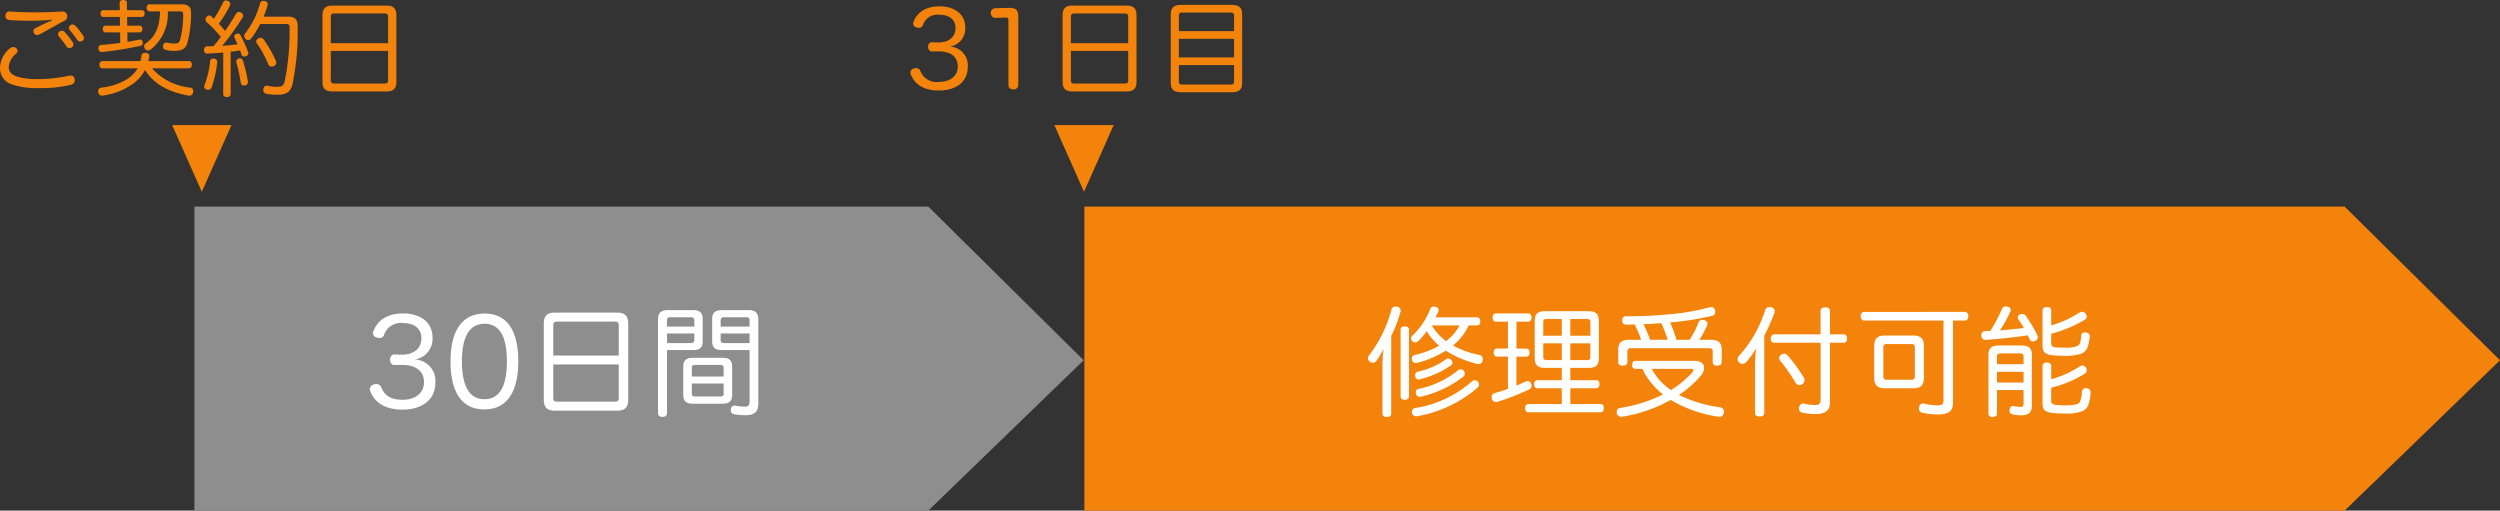 <svg xmlns="http://www.w3.org/2000/svg" width="337.222" height="68.872" viewBox="0 0 337.222 68.872"><rect x="0" y="0" width="337.222" height="68.872" fill="#333333" stroke="none"/><g transform="translate(-19.778 -4197.128)"><g transform="translate(0 10)"><path d="M9.814-7.63a.491.491,0,0,0-.2.392.428.428,0,0,0,.1.28,13.716,13.716,0,0,1,1.05,1.372.415.415,0,0,0,.378.2.613.613,0,0,0,.35-.112.471.471,0,0,0,.182-.378.638.638,0,0,0-.084-.308,13.688,13.688,0,0,0-1.106-1.386.5.5,0,0,0-.364-.154A.477.477,0,0,0,9.814-7.63Zm1.47-.854a.484.484,0,0,0-.21.392A.427.427,0,0,0,11.2-7.8a13.509,13.509,0,0,1,.98,1.288.49.49,0,0,0,.406.238.666.666,0,0,0,.322-.1.416.416,0,0,0,.2-.35.631.631,0,0,0-.126-.35A8.991,8.991,0,0,0,11.942-8.4a.553.553,0,0,0-.392-.168A.461.461,0,0,0,11.284-8.484ZM8.82-9.142c-.868.378-1.652.742-2.268,1.064a.485.485,0,0,0-.266.434.439.439,0,0,0,.1.294.491.491,0,0,0,.392.2A.942.942,0,0,0,7.21-7.28c1.064-.574,2.226-1.26,3.262-1.792a.6.6,0,0,0,.378-.56,1.543,1.543,0,0,0-.028-.252.627.627,0,0,0-.616-.434h-.07c-.868.056-2.156.112-3.542.112-1.316,0-2.562-.042-3.444-.112H3.08a.513.513,0,0,0-.56.49v.1A.514.514,0,0,0,3-9.184c.84.084,1.988.112,3.122.112.882,0,1.862-.056,2.674-.14ZM1.778-2.7A2.277,2.277,0,0,0,3.374-.49a10.161,10.161,0,0,0,3.514.5A18.009,18.009,0,0,0,11.312-.42c.35-.1.56-.308.56-.616a1.1,1.1,0,0,0-.028-.2A.511.511,0,0,0,11.3-1.68a1.559,1.559,0,0,0-.238.028,19.431,19.431,0,0,1-4.2.448A8.966,8.966,0,0,1,4.088-1.54C3.332-1.792,2.954-2.2,2.954-2.87A2.615,2.615,0,0,1,3.962-4.634a.51.51,0,0,0,.182-.378.464.464,0,0,0-.2-.378.552.552,0,0,0-.378-.14.718.718,0,0,0-.476.2A3.54,3.54,0,0,0,1.778-2.7Zm25.494.042c.252,0,.392-.224.392-.49s-.14-.49-.392-.49H21.8c.042-.2.084-.392.112-.6a.178.178,0,0,0,.014-.084c0-.252-.2-.392-.5-.42h-.042a.468.468,0,0,0-.532.392,5.4,5.4,0,0,1-.126.714H15.582c-.252,0-.392.21-.392.49s.14.49.392.49h4.76A4.421,4.421,0,0,1,18.62-1.022,8.572,8.572,0,0,1,15.5-.056c-.322.042-.49.21-.49.5v.1a.551.551,0,0,0,.532.49.273.273,0,0,0,.112-.014A9.105,9.105,0,0,0,19.488-.42a5.231,5.231,0,0,0,1.848-2.016C22.652-.35,24.794.574,27.174,1.022a.574.574,0,0,0,.154.014.5.5,0,0,0,.5-.462.682.682,0,0,0,.014-.168.423.423,0,0,0-.42-.462,7.977,7.977,0,0,1-5.138-2.6ZM17.948-9.59l.014,1.176H15.988c-.224,0-.35.21-.35.448s.126.462.35.462h1.988L18-6.09c-.9.126-1.792.224-2.562.28a.39.39,0,0,0-.378.434v.084c.028.266.182.434.406.434h.056a43.684,43.684,0,0,0,5.166-.826c.21-.056.35-.168.35-.392a.348.348,0,0,0-.014-.112.365.365,0,0,0-.364-.35.308.308,0,0,0-.112.014c-.448.1-.994.2-1.568.294L18.956-7.5h1.666c.238,0,.364-.224.364-.462s-.126-.448-.364-.448h-1.68L18.928-9.59h1.988c.238,0,.378-.21.378-.462a.4.4,0,0,0-.378-.448h-2l-.028-.966c.014-.014.014-.028.014-.056,0-.21-.182-.35-.5-.35-.294,0-.49.14-.49.378v.028l.028.966H15.708c-.238,0-.364.2-.364.448s.126.462.364.462Zm5.418-.742c-.042,1.9-.532,3.36-1.932,4.312a.5.5,0,0,0-.21.42.529.529,0,0,0,.112.322.558.558,0,0,0,.42.21.566.566,0,0,0,.35-.126,6.1,6.1,0,0,0,2.31-5.138h1.666c.28,0,.406.07.406.378a13.8,13.8,0,0,1-.406,3.43c-.112.392-.266.518-.84.518a4.1,4.1,0,0,1-.938-.112.238.238,0,0,0-.1-.014.429.429,0,0,0-.42.378.682.682,0,0,0-.014.168.406.406,0,0,0,.322.434,4.644,4.644,0,0,0,1.274.14c.966,0,1.456-.336,1.666-1.008a14.979,14.979,0,0,0,.518-4.144c0-.77-.406-1.12-1.2-1.12h-4.4c-.238,0-.392.182-.392.462s.154.49.392.49ZM31.892.84c0,.238.21.378.5.378s.5-.14.5-.378V-4.9c.42-.042.854-.1,1.274-.168.07.21.14.406.2.588a.361.361,0,0,0,.35.238.58.58,0,0,0,.224-.042.489.489,0,0,0,.35-.406.168.168,0,0,0-.028-.112,17.918,17.918,0,0,0-1.036-2.31.38.38,0,0,0-.35-.238.533.533,0,0,0-.238.056.383.383,0,0,0-.266.35.373.373,0,0,0,.042.168c.126.252.266.56.406.882-.686.084-1.372.168-2.072.2a30.081,30.081,0,0,0,2.758-3.85.316.316,0,0,0,.07-.21.515.515,0,0,0-.308-.434.57.57,0,0,0-.252-.07.487.487,0,0,0-.406.238c-.406.728-.924,1.526-1.47,2.31-.266-.322-.546-.644-.84-.952a18.451,18.451,0,0,0,1.5-2.464.55.55,0,0,0,.042-.2.473.473,0,0,0-.322-.42.685.685,0,0,0-.266-.07.385.385,0,0,0-.364.238,19.377,19.377,0,0,1-1.26,2.24c-.14-.126-.252-.238-.378-.35a.328.328,0,0,0-.238-.1.53.53,0,0,0-.378.2.552.552,0,0,0-.14.35.493.493,0,0,0,.126.322A16.69,16.69,0,0,1,31.556-6.9c-.308.434-.63.854-.98,1.26-.224.014-.448.014-.658.014h-.21c-.252,0-.406.2-.406.49.014.322.168.49.42.49h.028c.672-.028,1.4-.07,2.142-.14Zm8.484-9.478c.336,0,.462.112.462.462a34.723,34.723,0,0,1-.644,7.238c-.168.672-.406.77-1.078.77A4.218,4.218,0,0,1,37.9-.308a.473.473,0,0,0-.588.42A.574.574,0,0,0,37.3.266a.483.483,0,0,0,.35.5,6.473,6.473,0,0,0,1.54.14C40.376.91,40.95.574,41.23-.5a34.95,34.95,0,0,0,.7-7.868c0-.9-.42-1.26-1.274-1.26H37.338a15.1,15.1,0,0,0,.532-1.512.838.838,0,0,0,.028-.168c0-.224-.154-.364-.406-.42a.963.963,0,0,0-.182-.028.434.434,0,0,0-.448.322,11.445,11.445,0,0,1-2.016,4.074.5.5,0,0,0-.126.336.616.616,0,0,0,.2.42.455.455,0,0,0,.336.14.491.491,0,0,0,.392-.2,11.284,11.284,0,0,0,1.232-1.974ZM30.31-.056a13.8,13.8,0,0,0,.77-3.472v-.056c0-.21-.182-.336-.434-.378a.348.348,0,0,0-.112-.014.392.392,0,0,0-.42.406,12.9,12.9,0,0,1-.756,3.206.373.373,0,0,0-.042.168A.47.47,0,0,0,29.68.21a.819.819,0,0,0,.182.028A.454.454,0,0,0,30.31-.056Zm4.914-.8a22.054,22.054,0,0,0-.686-2.87A.4.4,0,0,0,34.132-4a.7.7,0,0,0-.168.028.4.4,0,0,0-.322.364.348.348,0,0,0,.014.112,23.128,23.128,0,0,1,.6,2.8.4.4,0,0,0,.42.364A.348.348,0,0,0,34.79-.35a.445.445,0,0,0,.434-.434ZM36.61-6.678a.472.472,0,0,0-.266.406.448.448,0,0,0,.1.266A15.086,15.086,0,0,1,37.954-3.22a.5.5,0,0,0,.462.336.883.883,0,0,0,.308-.07.557.557,0,0,0,.322-.49A.562.562,0,0,0,39-3.654a16.791,16.791,0,0,0-1.666-2.912.492.492,0,0,0-.406-.21A.545.545,0,0,0,36.61-6.678Zm18.634-3.15c0-.91-.434-1.288-1.3-1.288H46.578c-.868,0-1.3.378-1.3,1.288V-.812c0,.9.434,1.274,1.3,1.274h7.364c.868,0,1.3-.378,1.3-1.274ZM46.4-6.048V-9.632c0-.322.168-.42.476-.42h6.776c.308,0,.476.1.476.42v3.584ZM46.4-5h7.728v3.976c0,.322-.168.42-.476.42H46.872c-.308,0-.476-.1-.476-.42Z" transform="translate(18 4199)" fill="#F3830A"/><path d="M4.27-4.942h.084c1.666,0,2.618.714,2.618,2.044,0,1.288-1.05,2.072-2.52,2.072a2.351,2.351,0,0,1-2.52-1.456.6.6,0,0,0-.574-.406,1.046,1.046,0,0,0-.28.042.6.6,0,0,0-.5.56.549.549,0,0,0,.056.252C1.134-.56,2.31.336,4.424.336,6.86.336,8.316-.938,8.316-2.786a2.53,2.53,0,0,0-2.408-2.8A2.463,2.463,0,0,0,7.98-8.2c0-1.708-1.386-2.814-3.444-2.814-2.17,0-3.108,1.022-3.528,2.072a.549.549,0,0,0-.056.252.56.56,0,0,0,.448.518,1.193,1.193,0,0,0,.322.056.547.547,0,0,0,.532-.35A2.087,2.087,0,0,1,4.48-9.884c1.344,0,2.184.658,2.184,1.778,0,1.218-.882,1.96-2.3,1.96H4.256L3.5-6.174c-.35-.014-.532.294-.532.616s.182.644.532.63ZM15.134-9.478c0-1.022-.252-1.33-1.176-1.33h-.126l-1.792.042a.634.634,0,0,0-.616.672.615.615,0,0,0,.616.63h.028l1.316-.042h.056c.294,0,.364.112.364.42v8.68c0,.392.266.588.658.588a.593.593,0,0,0,.672-.6Zm15.946-.35c0-.91-.434-1.288-1.3-1.288H22.414c-.868,0-1.3.378-1.3,1.288V-.812c0,.9.434,1.274,1.3,1.274h7.364c.868,0,1.3-.378,1.3-1.274Zm-8.848,3.78V-9.632c0-.322.168-.42.476-.42h6.776c.308,0,.476.1.476.42v3.584Zm0,1.05H29.96v3.976c0,.322-.168.42-.476.42H22.708c-.308,0-.476-.1-.476-.42Zm23.1-4.914c0-.952-.434-1.3-1.428-1.3h-6.79c-.98,0-1.414.35-1.414,1.316v9.17c0,.952.434,1.3,1.414,1.3H43.9c.994,0,1.428-.336,1.428-1.288ZM44.24-7.672H36.792V-9.744c0-.336.14-.434.476-.434h6.5c.336,0,.476.1.476.434Zm0,3.542H36.792V-6.636H44.24ZM36.792-3.094H44.24V-.9c0,.336-.14.434-.476.434h-6.5c-.336,0-.476-.1-.476-.434Z" transform="translate(142 4199)" fill="#F3830A"/><path d="M30,0h99l20.953,20.721L129,41H30Z" transform="translate(16 4215)" fill="#8e8e8e"/><path d="M-41,0H129l20.953,20.721L129,41H-41Z" transform="translate(207.047 4215)" fill="#F3830A"/><path d="M14.944-10.976c.256,0,.416-.208.416-.544,0-.3-.16-.544-.416-.544H9.312c.128-.256.256-.5.368-.736a.628.628,0,0,0,.048-.224.478.478,0,0,0-.432-.464,1.255,1.255,0,0,0-.224-.032.466.466,0,0,0-.464.32A9.784,9.784,0,0,1,6.224-9.616a.531.531,0,0,0-.192.4.521.521,0,0,0,.16.368.5.5,0,0,0,.384.16.625.625,0,0,0,.432-.192,9.242,9.242,0,0,0,1.12-1.312A8.166,8.166,0,0,0,9.808-8.24a11.924,11.924,0,0,1-3.28,1.248.489.489,0,0,0-.4.512.718.718,0,0,0,.016.176.512.512,0,0,0,.512.4c.064,0,.112-.016.176-.016A13.455,13.455,0,0,0,10.7-7.568a14.071,14.071,0,0,0,4.224,1.776.936.936,0,0,0,.208.032.558.558,0,0,0,.544-.5.656.656,0,0,0,.016-.176.525.525,0,0,0-.432-.56,11.608,11.608,0,0,1-3.584-1.28,7.273,7.273,0,0,0,2.112-2.7Zm-2.4,0a5.882,5.882,0,0,1-1.808,2.112,7.341,7.341,0,0,1-1.92-2.112ZM2.16.928c0,.288.24.448.592.448.368,0,.592-.16.592-.448V-9.552A17.434,17.434,0,0,0,4.592-12.8a.288.288,0,0,0,.032-.16.575.575,0,0,0-.5-.544c-.064,0-.144-.016-.208-.016a.532.532,0,0,0-.544.416A17.4,17.4,0,0,1,.352-6.928a.6.6,0,0,0-.144.384A.61.61,0,0,0,.432-6.1a.65.65,0,0,0,.416.16.616.616,0,0,0,.464-.224,8.052,8.052,0,0,0,1.008-1.7,16.174,16.174,0,0,0-.16,2.064ZM5.744-10.416c0-.288-.224-.432-.592-.432-.32,0-.544.144-.544.432v9.04c0,.288.224.432.544.432.368,0,.592-.144.592-.432Zm5.008,4a10.345,10.345,0,0,1-3.808,1.68.479.479,0,0,0-.384.48.8.8,0,0,0,.032.192.446.446,0,0,0,.448.384,1.182,1.182,0,0,0,.192-.032,12.8,12.8,0,0,0,4.144-1.856.52.52,0,0,0,.224-.4.519.519,0,0,0-.144-.336.588.588,0,0,0-.432-.208A.434.434,0,0,0,10.752-6.416Zm4.256,3.008a.641.641,0,0,0-.416-.176.511.511,0,0,0-.368.16A15.1,15.1,0,0,1,6.64.16a.51.51,0,0,0-.5.512A.656.656,0,0,0,6.16.848.52.52,0,0,0,6.7,1.28.779.779,0,0,0,6.9,1.264a16.91,16.91,0,0,0,8.112-3.872.573.573,0,0,0,.176-.4A.573.573,0,0,0,15.008-3.408Zm-2.64-1.52A12.461,12.461,0,0,1,7.04-2.416a.433.433,0,0,0-.384.448.779.779,0,0,0,.016.192.545.545,0,0,0,.528.432.443.443,0,0,0,.144-.016,14.833,14.833,0,0,0,5.712-2.7.508.508,0,0,0,.208-.416.612.612,0,0,0-.16-.4.573.573,0,0,0-.4-.176A.516.516,0,0,0,12.368-4.928Zm6.72-6.56v3.632H17.616c-.288,0-.448.224-.448.544s.16.544.448.544h1.472v4.352c-.608.208-1.216.416-1.808.576a.52.52,0,0,0-.384.528,1.664,1.664,0,0,0,.032.24.55.55,0,0,0,.528.432,1.255,1.255,0,0,0,.224-.032,36.283,36.283,0,0,0,4.3-1.68.516.516,0,0,0,.3-.48.718.718,0,0,0-.08-.3.491.491,0,0,0-.448-.336.628.628,0,0,0-.288.064c-.384.176-.8.368-1.232.544v-3.9h1.312c.3,0,.464-.224.464-.544,0-.336-.16-.544-.464-.544H20.24v-3.632h1.568c.3,0,.464-.24.464-.56,0-.336-.16-.56-.464-.56H17.472c-.288,0-.448.224-.448.56,0,.32.16.56.448.56Zm7.264,6.24v1.664h-3.3c-.288,0-.432.224-.432.528,0,.32.144.56.432.56h3.3V-.368H21.84c-.288,0-.432.224-.432.544s.144.56.432.56H31.6c.288,0,.432-.256.432-.56,0-.32-.144-.544-.432-.544H27.5V-2.5h3.52c.272,0,.416-.24.416-.56s-.144-.528-.416-.528H27.5V-5.248h2.48c.944,0,1.376-.352,1.376-1.312v-5.008c0-.992-.48-1.328-1.376-1.328h-5.92c-.944,0-1.36.352-1.36,1.328V-6.56c0,.96.464,1.312,1.36,1.312Zm0-6.592v2.256h-2.5v-1.824c0-.352.144-.432.464-.432Zm1.152,0h2.24c.32,0,.464.128.464.432v1.824H27.5ZM26.352-8.56V-6.3H24.32c-.32,0-.464-.128-.464-.432V-8.56Zm1.152,0h2.7v1.824c0,.352-.144.432-.464.432H27.5Zm7.936-.48c-1.008,0-1.472.384-1.472,1.328v1.68c0,.352.256.48.608.48s.624-.128.624-.48V-7.456c0-.336.176-.448.48-.448H46.208c.32,0,.5.112.5.448v1.424c0,.352.24.48.608.48.336,0,.608-.128.608-.48v-1.68c0-.944-.448-1.328-1.472-1.328H44.912a14.826,14.826,0,0,0,1.024-1.888A.726.726,0,0,0,46-11.216c0-.208-.144-.384-.432-.464a.888.888,0,0,0-.272-.048.514.514,0,0,0-.512.368A11.8,11.8,0,0,1,43.6-9.04H41.824a17.825,17.825,0,0,0-.864-2.336c.272-.016.56-.048.832-.08a37.233,37.233,0,0,0,4.816-.816.507.507,0,0,0,.448-.528,1.664,1.664,0,0,0-.032-.24.513.513,0,0,0-.528-.4,1.235,1.235,0,0,0-.24.032,29.232,29.232,0,0,1-4.752.864,59.54,59.54,0,0,1-6.464.336.49.49,0,0,0-.544.544.518.518,0,0,0,.56.576c.384,0,.752-.016,1.136-.016a16.557,16.557,0,0,1,.864,2.064Zm2.832,0c-.272-.72-.56-1.408-.9-2.1q1.2-.048,2.4-.144a16.584,16.584,0,0,1,.864,2.24Zm-1.04,3.92A8.58,8.58,0,0,0,38-3.776a10.441,10.441,0,0,0,2,2.112A19.641,19.641,0,0,1,34.224.16a.51.51,0,0,0-.464.528.6.6,0,0,0,.016.16.57.57,0,0,0,.592.5.443.443,0,0,0,.144-.016A19.657,19.657,0,0,0,41.04-.928a17.609,17.609,0,0,0,6.384,2.256.443.443,0,0,0,.144.016.583.583,0,0,0,.64-.56.493.493,0,0,0,.016-.16c0-.352-.256-.512-.624-.576A17.241,17.241,0,0,1,42.16-1.6a13.96,13.96,0,0,0,2.928-2.576,1.687,1.687,0,0,0,.464-1.056c0-.576-.48-.96-1.216-.96H36.3c-.288,0-.464.192-.464.544,0,.336.176.528.464.528Zm6.608,0c.16,0,.256.064.256.176a.563.563,0,0,1-.144.3,12.175,12.175,0,0,1-2.88,2.384A9.407,9.407,0,0,1,39.44-3.712a8.412,8.412,0,0,1-.96-1.408ZM52.416.848c0,.3.256.464.608.464.4,0,.64-.16.64-.464V-9.584a28.183,28.183,0,0,0,1.376-3.1.936.936,0,0,0,.032-.208.543.543,0,0,0-.464-.528,1.235,1.235,0,0,0-.24-.032.555.555,0,0,0-.576.4A16.577,16.577,0,0,1,50.24-6.848a.641.641,0,0,0-.176.416.642.642,0,0,0,.224.464.618.618,0,0,0,.432.176.71.71,0,0,0,.5-.224,12.463,12.463,0,0,0,1.36-1.872,15.537,15.537,0,0,0-.16,2.24ZM61.264-8.64V-.96c0,.576-.208.72-.832.72a6.6,6.6,0,0,1-1.44-.192.2.2,0,0,0-.1-.016c-.224,0-.448.16-.528.512a.717.717,0,0,0-.016.176.527.527,0,0,0,.432.544,7.912,7.912,0,0,0,1.76.192c1.344,0,1.984-.432,1.984-1.584V-8.64h1.84c.3,0,.464-.24.464-.56,0-.352-.16-.576-.464-.576h-1.84V-12.96c0-.3-.24-.464-.624-.464-.368,0-.64.16-.64.464v3.184H55.008c-.3,0-.464.24-.464.576s.16.56.464.56Zm-5.3,1.6a.584.584,0,0,0-.288.48.574.574,0,0,0,.16.384,20.607,20.607,0,0,1,2.048,2.944.6.6,0,0,0,.512.3.74.74,0,0,0,.4-.128.624.624,0,0,0,.3-.544.672.672,0,0,0-.1-.336A21.036,21.036,0,0,0,56.8-6.944a.61.61,0,0,0-.448-.224A.69.69,0,0,0,55.968-7.04ZM77.84-11.632V-.96c0,.624-.192.768-.864.768a7.609,7.609,0,0,1-1.744-.24.544.544,0,0,0-.16-.016.534.534,0,0,0-.528.5.718.718,0,0,0-.016.176.568.568,0,0,0,.48.576,10.015,10.015,0,0,0,2.1.224c1.488,0,2.016-.464,2.016-1.632V-11.632h1.6c.288,0,.464-.256.464-.592s-.176-.576-.464-.576H67.152c-.3,0-.48.24-.48.576,0,.352.176.592.48.592ZM75.2-8.192c0-1.024-.448-1.424-1.456-1.424H69.968c-1.024,0-1.472.4-1.472,1.424V-3.92c0,1.024.448,1.424,1.472,1.424h3.776c1.008,0,1.456-.4,1.456-1.424ZM70.208-3.648c-.32,0-.48-.1-.48-.448v-3.92c0-.352.16-.448.48-.448h3.264c.336,0,.5.1.5.448V-4.1c0,.352-.16.448-.5.448Zm22.16-6.208a17.294,17.294,0,0,0,4.544-1.888.489.489,0,0,0,.24-.432.682.682,0,0,0-.144-.4.584.584,0,0,0-.464-.24.7.7,0,0,0-.368.112,14.591,14.591,0,0,1-3.808,1.728v-2.032c0-.288-.224-.448-.576-.448s-.592.16-.592.448V-8.32c0,1.1.384,1.424,2.576,1.424a7.332,7.332,0,0,0,2.688-.272,1.667,1.667,0,0,0,.768-.752,5.271,5.271,0,0,0,.336-1.6v-.032c0-.272-.24-.448-.56-.48h-.08a.444.444,0,0,0-.5.4,5.922,5.922,0,0,1-.144.944.9.9,0,0,1-.416.512A4.787,4.787,0,0,1,94-7.984c-1.488,0-1.632-.08-1.632-.672Zm0,7.28a15.6,15.6,0,0,0,4.544-1.9.515.515,0,0,0,.24-.448A.623.623,0,0,0,97.04-5.3a.563.563,0,0,0-.48-.272.539.539,0,0,0-.272.08,14.163,14.163,0,0,1-3.92,1.776V-5.52c0-.288-.224-.448-.576-.448s-.592.16-.592.448V-.512C91.2.624,91.6.9,94.112.9A5.925,5.925,0,0,0,96.688.544a1.817,1.817,0,0,0,.656-.7,5.331,5.331,0,0,0,.336-1.792v-.032c0-.3-.208-.5-.56-.528h-.064a.5.5,0,0,0-.544.48A3.565,3.565,0,0,1,96.224-.64c-.176.3-.7.448-1.936.448-1.808,0-1.92-.176-1.92-.672ZM85.456-10.3a17.742,17.742,0,0,0,1.408-2.56.426.426,0,0,0,.048-.192c0-.208-.144-.368-.432-.448a1.6,1.6,0,0,0-.256-.032.5.5,0,0,0-.512.352A19.765,19.765,0,0,1,84.16-10.24c-.256.016-.512.032-.768.032a.536.536,0,0,0-.448.576v.048a.559.559,0,0,0,.5.56h.032c1.856-.112,3.776-.336,5.728-.608.1.192.192.368.272.544a.472.472,0,0,0,.432.272.854.854,0,0,0,.32-.08.543.543,0,0,0,.336-.5.61.61,0,0,0-.064-.272,22.293,22.293,0,0,0-1.568-2.624.614.614,0,0,0-.48-.24.674.674,0,0,0-.288.064.469.469,0,0,0-.3.432.417.417,0,0,0,.064.24,9.83,9.83,0,0,1,.752,1.168C87.6-10.5,86.528-10.4,85.456-10.3Zm-.4,8.048H88.64V-.464c0,.384-.1.48-.464.48A3.755,3.755,0,0,1,87.312-.1.272.272,0,0,0,87.2-.112c-.192,0-.368.144-.432.432a.779.779,0,0,0-.016.192.444.444,0,0,0,.32.48,4.43,4.43,0,0,0,1.232.16c1.024,0,1.456-.448,1.456-1.28V-6.992c0-.912-.4-1.28-1.424-1.28H85.328c-1.024,0-1.424.368-1.424,1.28V.928c0,.272.24.448.576.448s.576-.176.576-.448Zm0-2.464H88.64v1.44H85.056ZM88.64-5.744H85.056v-1.04c0-.3.176-.416.48-.416H88.16c.32,0,.48.112.48.416Z" transform="translate(204.094 4242)" fill="#fff"/><path d="M4.88-5.648h.1c1.9,0,2.992.816,2.992,2.336,0,1.472-1.2,2.368-2.88,2.368-1.648,0-2.464-.624-2.88-1.664a.687.687,0,0,0-.656-.464,1.2,1.2,0,0,0-.32.048.689.689,0,0,0-.576.64A.628.628,0,0,0,.72-2.1C1.3-.64,2.64.384,5.056.384,7.84.384,9.5-1.072,9.5-3.184a2.891,2.891,0,0,0-2.752-3.2A2.815,2.815,0,0,0,9.12-9.376c0-1.952-1.584-3.216-3.936-3.216-2.48,0-3.552,1.168-4.032,2.368a.628.628,0,0,0-.064.288.64.64,0,0,0,.512.592,1.363,1.363,0,0,0,.368.064.625.625,0,0,0,.608-.4A2.385,2.385,0,0,1,5.12-11.3c1.536,0,2.5.752,2.5,2.032,0,1.392-1.008,2.24-2.624,2.24H4.864L4-7.056c-.4-.016-.608.336-.608.7,0,.384.208.736.608.72Zm11.264-6.928c-2.976,0-4.592,2.24-4.592,6.416,0,4.288,1.552,6.512,4.576,6.512,2.944,0,4.56-2.24,4.56-6.48C20.688-10.448,19.056-12.576,16.144-12.576Zm0,1.376c2.032,0,3.008,1.744,3.008,5.056,0,3.376-.992,5.12-3.024,5.12s-3.04-1.744-3.04-5.12C13.088-9.5,14.128-11.2,16.144-11.2Zm19.376-.032c0-1.04-.5-1.472-1.488-1.472H25.616c-.992,0-1.488.432-1.488,1.472v10.3c0,1.024.5,1.456,1.488,1.456h8.416C35.024.528,35.52.1,35.52-.928ZM25.408-6.912v-4.1c0-.368.192-.48.544-.48H33.7c.352,0,.544.112.544.48v4.1Zm0,1.2H34.24v4.544c0,.368-.192.48-.544.48H25.952c-.352,0-.544-.112-.544-.48ZM40.752-7.648h3.5c.9,0,1.312-.336,1.312-1.168v-3.056c0-.816-.416-1.168-1.312-1.168H40.848c-.912,0-1.312.4-1.312,1.232V.88c0,.32.24.48.592.48.384,0,.624-.16.624-.48Zm0-.944v-1.3h3.68v.88c0,.3-.192.416-.48.416Zm3.68-2.224h-3.68v-.848c0-.3.144-.416.432-.416h2.768c.288,0,.48.112.48.416Zm7.456,3.168v6.88c0,.608-.176.752-.72.752A7.245,7.245,0,0,1,50-.144a.352.352,0,0,0-.128-.016.494.494,0,0,0-.5.48.443.443,0,0,0-.016.144.507.507,0,0,0,.48.544,8.319,8.319,0,0,0,1.488.128c1.264,0,1.744-.48,1.744-1.584v-11.36c0-.832-.4-1.232-1.312-1.232h-3.6c-.9,0-1.312.352-1.312,1.168v3.056c0,.832.416,1.168,1.312,1.168Zm0-.944H48.464c-.288,0-.48-.112-.48-.416v-.88h3.9Zm0-2.224h-3.9v-.848c0-.3.192-.416.48-.416H51.44c.3,0,.448.112.448.416ZM44.24-6.608c-.9,0-1.3.336-1.3,1.232v3.712c0,.9.4,1.248,1.3,1.248h4c.912,0,1.3-.352,1.3-1.248V-5.376c0-.9-.384-1.232-1.3-1.232ZM48.384-4.08H44.1V-5.264c0-.3.144-.384.432-.384h3.408c.288,0,.448.08.448.384ZM44.1-3.136h4.288v1.36c0,.3-.16.384-.448.384H44.528c-.288,0-.432-.08-.432-.384Z" transform="translate(69 4242)" fill="#fff"/><path d="M4,0,8,9H0Z" transform="translate(170 4213) rotate(180)" fill="#F3830A"/><path d="M4,0,8,9H0Z" transform="translate(51 4213) rotate(180)" fill="#F3830A"/></g></g></svg>